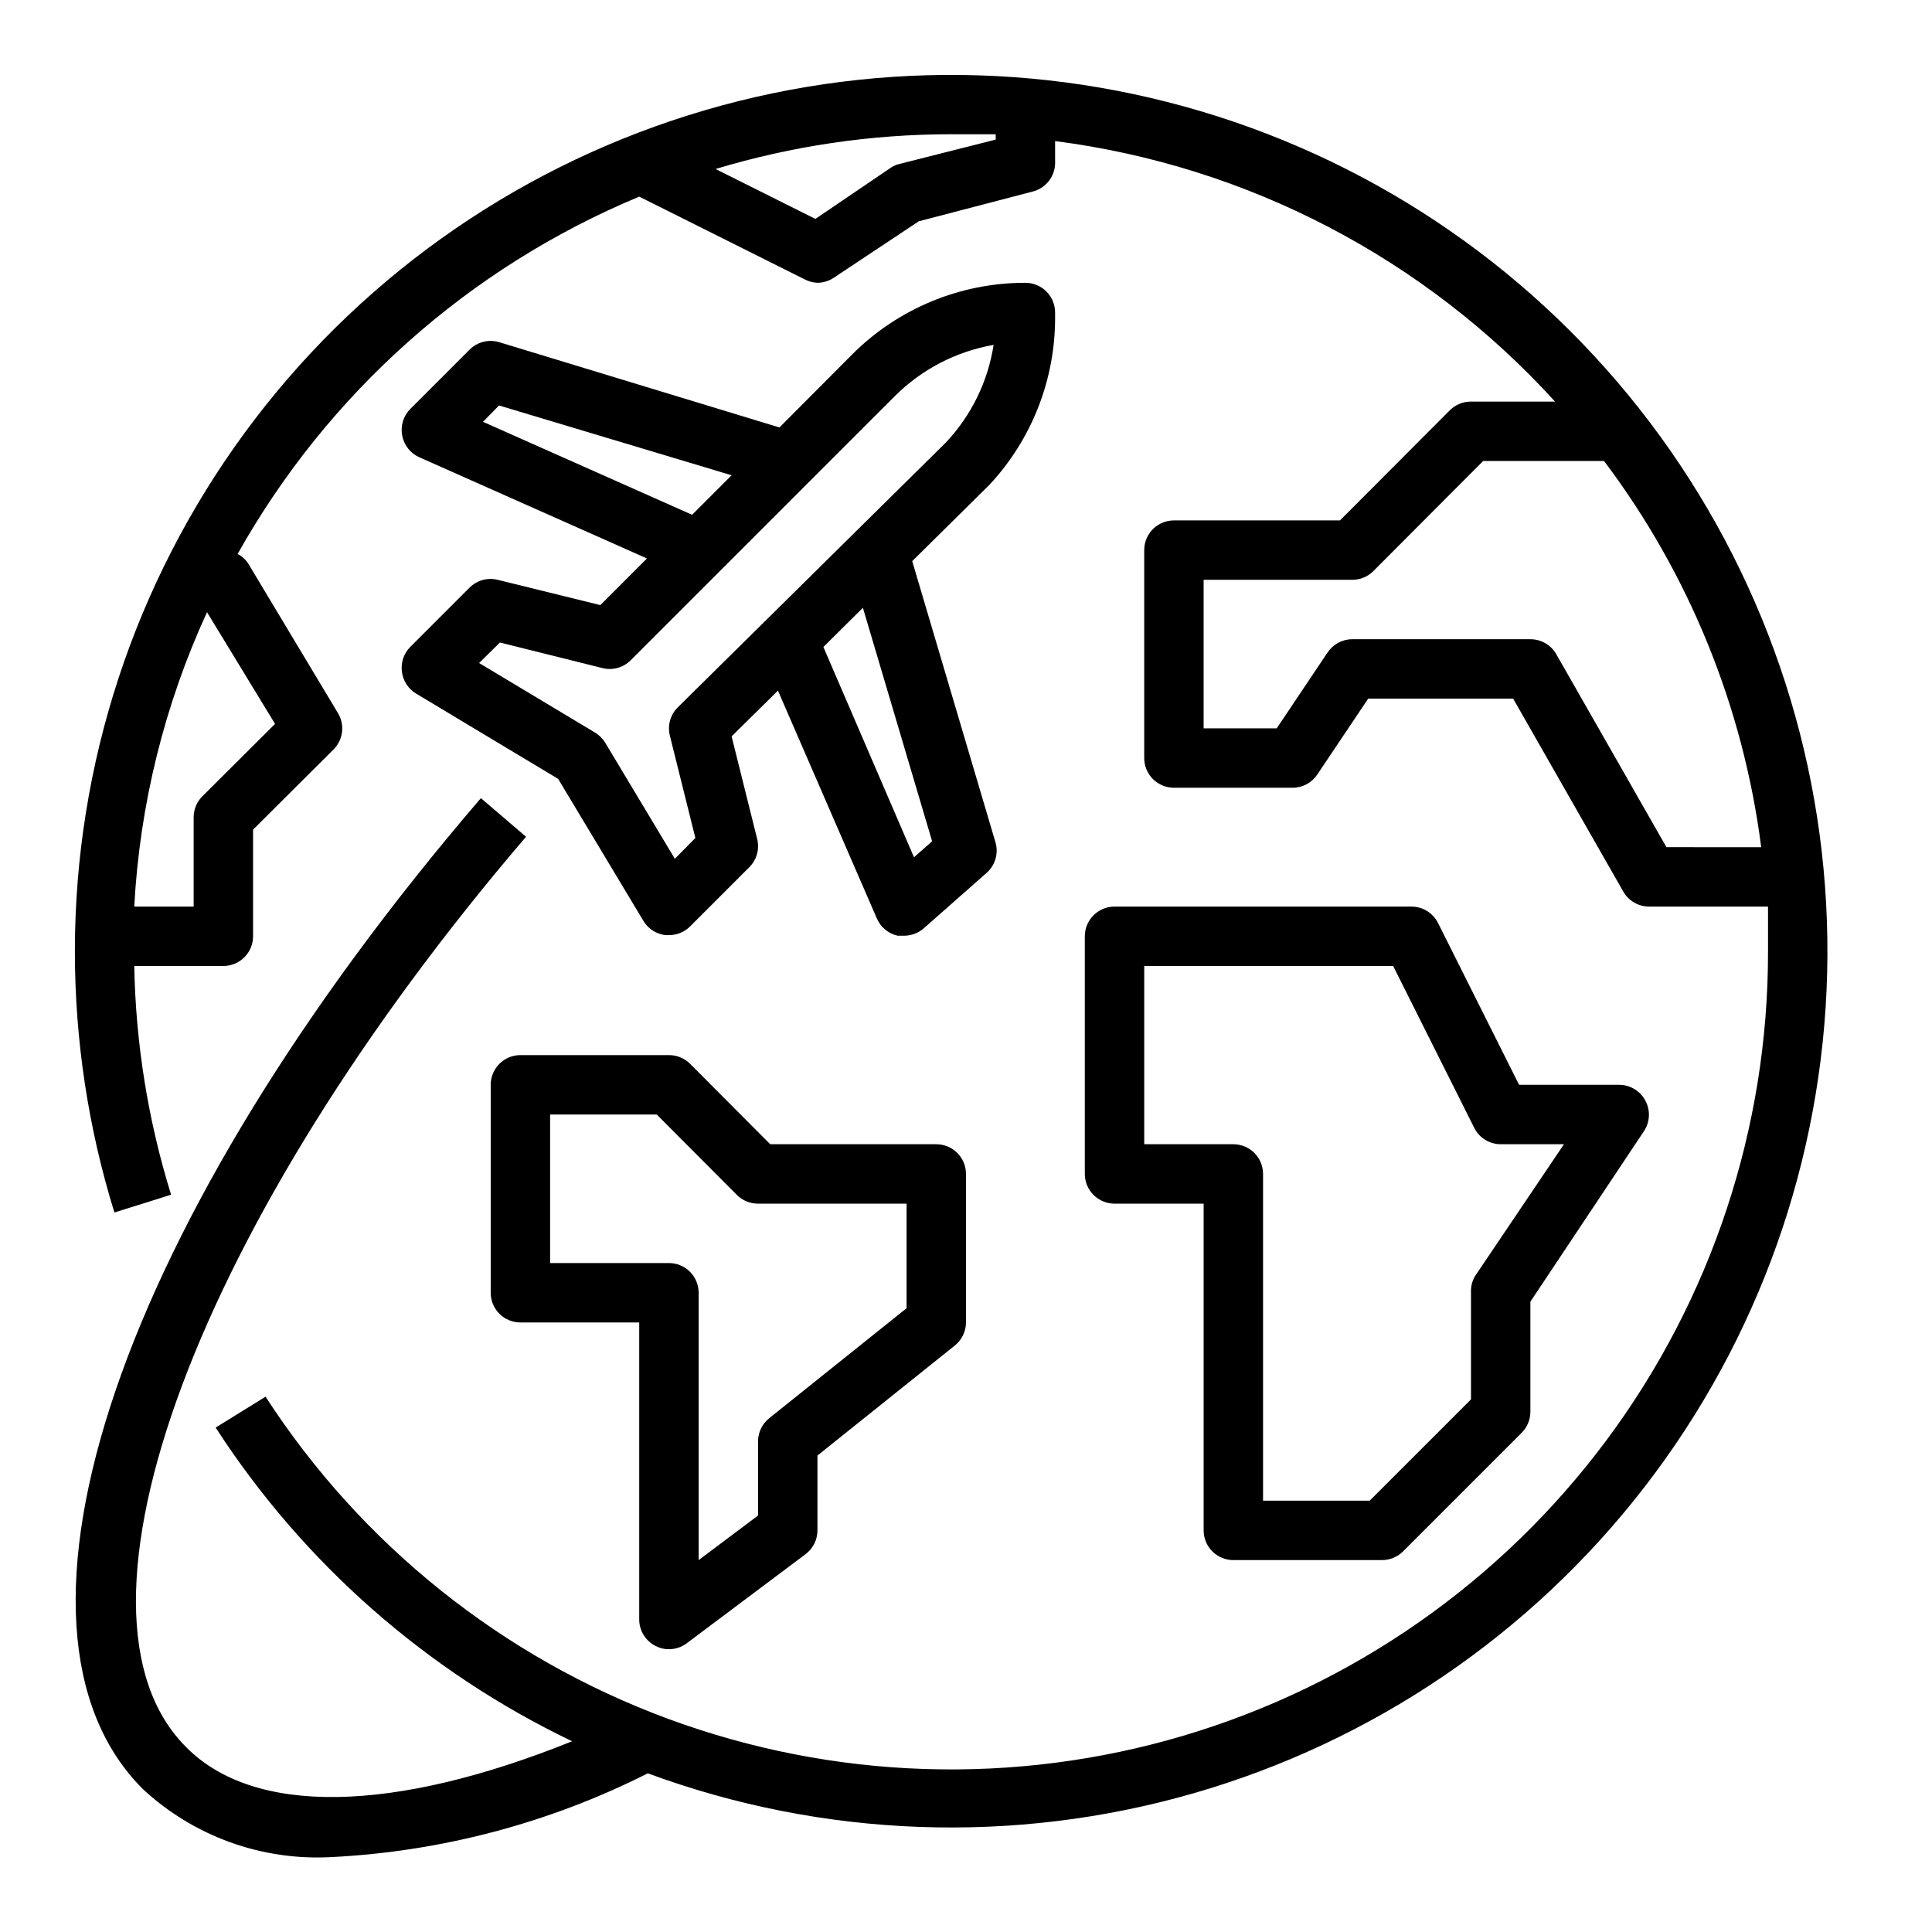 <?xml version="1.0" encoding="UTF-8"?>
<!-- Uploaded to: SVG Repo, www.svgrepo.com, Generator: SVG Repo Mixer Tools -->
<svg fill="#000000" width="800px" height="800px" version="1.1" viewBox="144 144 512 512" xmlns="http://www.w3.org/2000/svg">
 <g>
  <path d="m189.34 460.61c-6.094-19.645-9.383-40.051-9.762-60.613h23.617c2.086 0 4.09-0.832 5.566-2.309 1.477-1.477 2.305-3.477 2.305-5.566v-28.258l21.332-21.254c2.547-2.555 3.035-6.512 1.18-9.605l-23.617-39.359h0.004c-0.711-1.211-1.746-2.191-2.992-2.836 23.875-42.59 61.352-75.938 106.43-94.699l43.926 21.965v-0.004c1.027 0.527 2.152 0.824 3.305 0.867 1.543-0.012 3.051-0.477 4.332-1.336l22.516-14.957 30.148-7.871v-0.004c3.398-0.836 5.84-3.82 5.981-7.32v-6.062c50.957 6.559 97.922 31.031 132.49 69.039h-22.277c-2.094-0.012-4.106 0.809-5.59 2.285l-29.129 29.203h-44.004c-4.348 0-7.871 3.523-7.871 7.871v55.105c0 2.086 0.828 4.09 2.305 5.566 1.477 1.477 3.481 2.305 5.566 2.305h31.488c2.633-0.012 5.086-1.344 6.535-3.543l13.461-20.074h38.414l29.207 51.168v0.004c1.41 2.445 4.023 3.945 6.848 3.934h31.488v11.809c0.082 46.738-14.965 92.246-42.891 129.72-27.926 37.48-67.23 64.914-112.04 78.203-44.809 13.289-92.715 11.719-136.56-4.477-43.844-16.195-81.266-46.145-106.68-85.367l-13.223 8.184c23.223 35.887 55.914 64.656 94.465 83.129-47.23 19.051-84.309 19.836-102.34 1.496-35.738-35.738 2.992-139.41 90.133-241.2l-11.965-10.234c-95.805 111.63-132.57 219.63-89.586 262.61 13.508 12.527 31.52 19.031 49.91 18.027 29.215-1.457 57.801-9.02 83.914-22.199 46.375 17.105 97 18.973 144.51 5.32 47.508-13.652 89.418-42.102 119.64-81.219s47.172-86.855 48.387-136.27c1.215-49.414-13.371-97.926-41.633-138.48-28.262-40.551-68.727-71.031-115.5-87-46.777-15.965-97.434-16.59-144.59-1.781-47.156 14.809-88.359 44.277-117.61 84.121s-45.031 87.98-45.039 137.41c-0.008 23.484 3.523 46.84 10.473 69.273zm396.28-92.102-29.207-51.168c-1.41-2.445-4.023-3.949-6.848-3.938h-47.23c-2.633 0.012-5.086 1.344-6.535 3.543l-13.461 20.074h-19.363v-39.359h39.359c2.09 0.012 4.102-0.812 5.59-2.285l29.125-29.203h32.039c22.535 29.914 36.887 65.184 41.645 102.34zm-177.75-188.93v1.418l-25.508 6.453c-0.875 0.203-1.707 0.578-2.438 1.102l-19.84 13.461-26.449-13.223c20.246-6.113 41.277-9.215 62.426-9.211h11.809zm-190.98 156.26-19.285 19.211c-1.473 1.484-2.297 3.496-2.285 5.586v23.617h-15.742c1.453-26.988 7.996-53.457 19.285-78.012z"/>
  <path d="m423.61 227.76v-0.945c0-2.086-0.828-4.09-2.305-5.566-1.477-1.477-3.477-2.305-5.566-2.305-17.211-0.023-33.723 6.805-45.895 18.973l-19.285 19.363-74.234-22.59c-2.785-0.852-5.812-0.094-7.871 1.965l-15.742 15.742v0.004c-1.82 1.844-2.613 4.465-2.129 7.004 0.465 2.535 2.141 4.684 4.488 5.75l60.379 26.844-12.359 12.359-27.16-6.691c-2.676-0.68-5.516 0.098-7.477 2.043l-15.742 15.742v0.004c-1.703 1.723-2.516 4.133-2.207 6.535 0.289 2.422 1.684 4.574 3.781 5.824l37.629 22.594 22.594 37.629-0.004-0.004c1.25 2.098 3.402 3.492 5.824 3.781h0.945c2.094 0.012 4.106-0.809 5.59-2.285l15.742-15.742h0.004c1.945-1.961 2.723-4.801 2.043-7.481l-6.769-27.16 12.281-12.121 26.215 60.379c1 2.316 3.047 4.016 5.512 4.566h1.73c1.914-0.004 3.762-0.703 5.195-1.969l16.688-14.719c2.203-1.973 3.117-5.012 2.363-7.871l-22.121-74.707 20.469-20.23c11.305-12.129 17.531-28.133 17.395-44.715zm-151.61 28.023 4.25-4.328 61.637 18.5-10.469 10.469zm119.02 111.16-4.801 4.25-24.012-55.734 10.469-10.391zm-67.383-35.504c-1.977 1.945-2.785 4.785-2.125 7.477l6.769 27.16-5.434 5.512-18.422-30.699 0.004-0.004c-0.676-1.133-1.621-2.082-2.758-2.754l-30.699-18.422 5.512-5.434 27.16 6.769-0.004 0.004c2.68 0.676 5.519-0.102 7.481-2.047l69.902-69.902c7.137-7.176 16.324-11.961 26.293-13.699-1.5 9.719-5.922 18.75-12.676 25.898z"/>
  <path d="m470.85 557.44h39.359c2.094 0.012 4.102-0.809 5.59-2.281l31.488-31.488c1.473-1.484 2.293-3.496 2.281-5.59v-29.125l30.148-45.266h0.004c1.527-2.363 1.68-5.367 0.391-7.871-1.32-2.621-3.992-4.293-6.926-4.328h-26.609l-21.492-42.902h0.004c-1.336-2.648-4.043-4.324-7.008-4.332h-78.719c-4.348 0-7.871 3.523-7.871 7.871v62.977c0 2.09 0.828 4.09 2.305 5.566 1.477 1.477 3.477 2.309 5.566 2.309h23.617v86.59c0 2.09 0.828 4.09 2.305 5.566 1.477 1.477 3.477 2.305 5.566 2.305zm-23.617-110.21v-47.23h65.969l21.492 42.902h-0.004c1.336 2.644 4.043 4.32 7.008 4.328h16.766l-23.617 35.031h0.004c-0.75 1.312-1.105 2.816-1.023 4.328v28.262l-26.844 26.844h-28.262v-86.594c0-2.086-0.828-4.09-2.305-5.566-1.477-1.477-3.481-2.305-5.566-2.305z"/>
  <path d="m317.73 580.19c1.086 0.59 2.309 0.891 3.543 0.867 1.703 0 3.363-0.551 4.723-1.574l31.488-23.617c1.984-1.484 3.148-3.82 3.148-6.297v-19.836l36.367-29.125 0.004-0.004c1.879-1.484 2.981-3.742 2.992-6.141v-39.359c0-2.086-0.832-4.09-2.309-5.566-1.477-1.477-3.477-2.305-5.566-2.305h-44.004l-21.254-21.332c-1.484-1.473-3.496-2.297-5.59-2.285h-39.359c-4.348 0-7.871 3.527-7.871 7.875v55.105-0.004c0 2.09 0.828 4.09 2.305 5.566 1.477 1.477 3.481 2.305 5.566 2.305h31.488v78.723c0.008 2.965 1.684 5.672 4.328 7.004zm-27.945-101.47v-39.359h28.262l21.254 21.332c1.484 1.473 3.496 2.297 5.59 2.285h39.359v27.711l-36.367 29.125c-1.879 1.484-2.981 3.742-2.992 6.137v19.68l-15.746 11.809v-70.848c0-2.086-0.828-4.09-2.305-5.566-1.477-1.477-3.477-2.305-5.566-2.305z"/>
 </g>
</svg>
